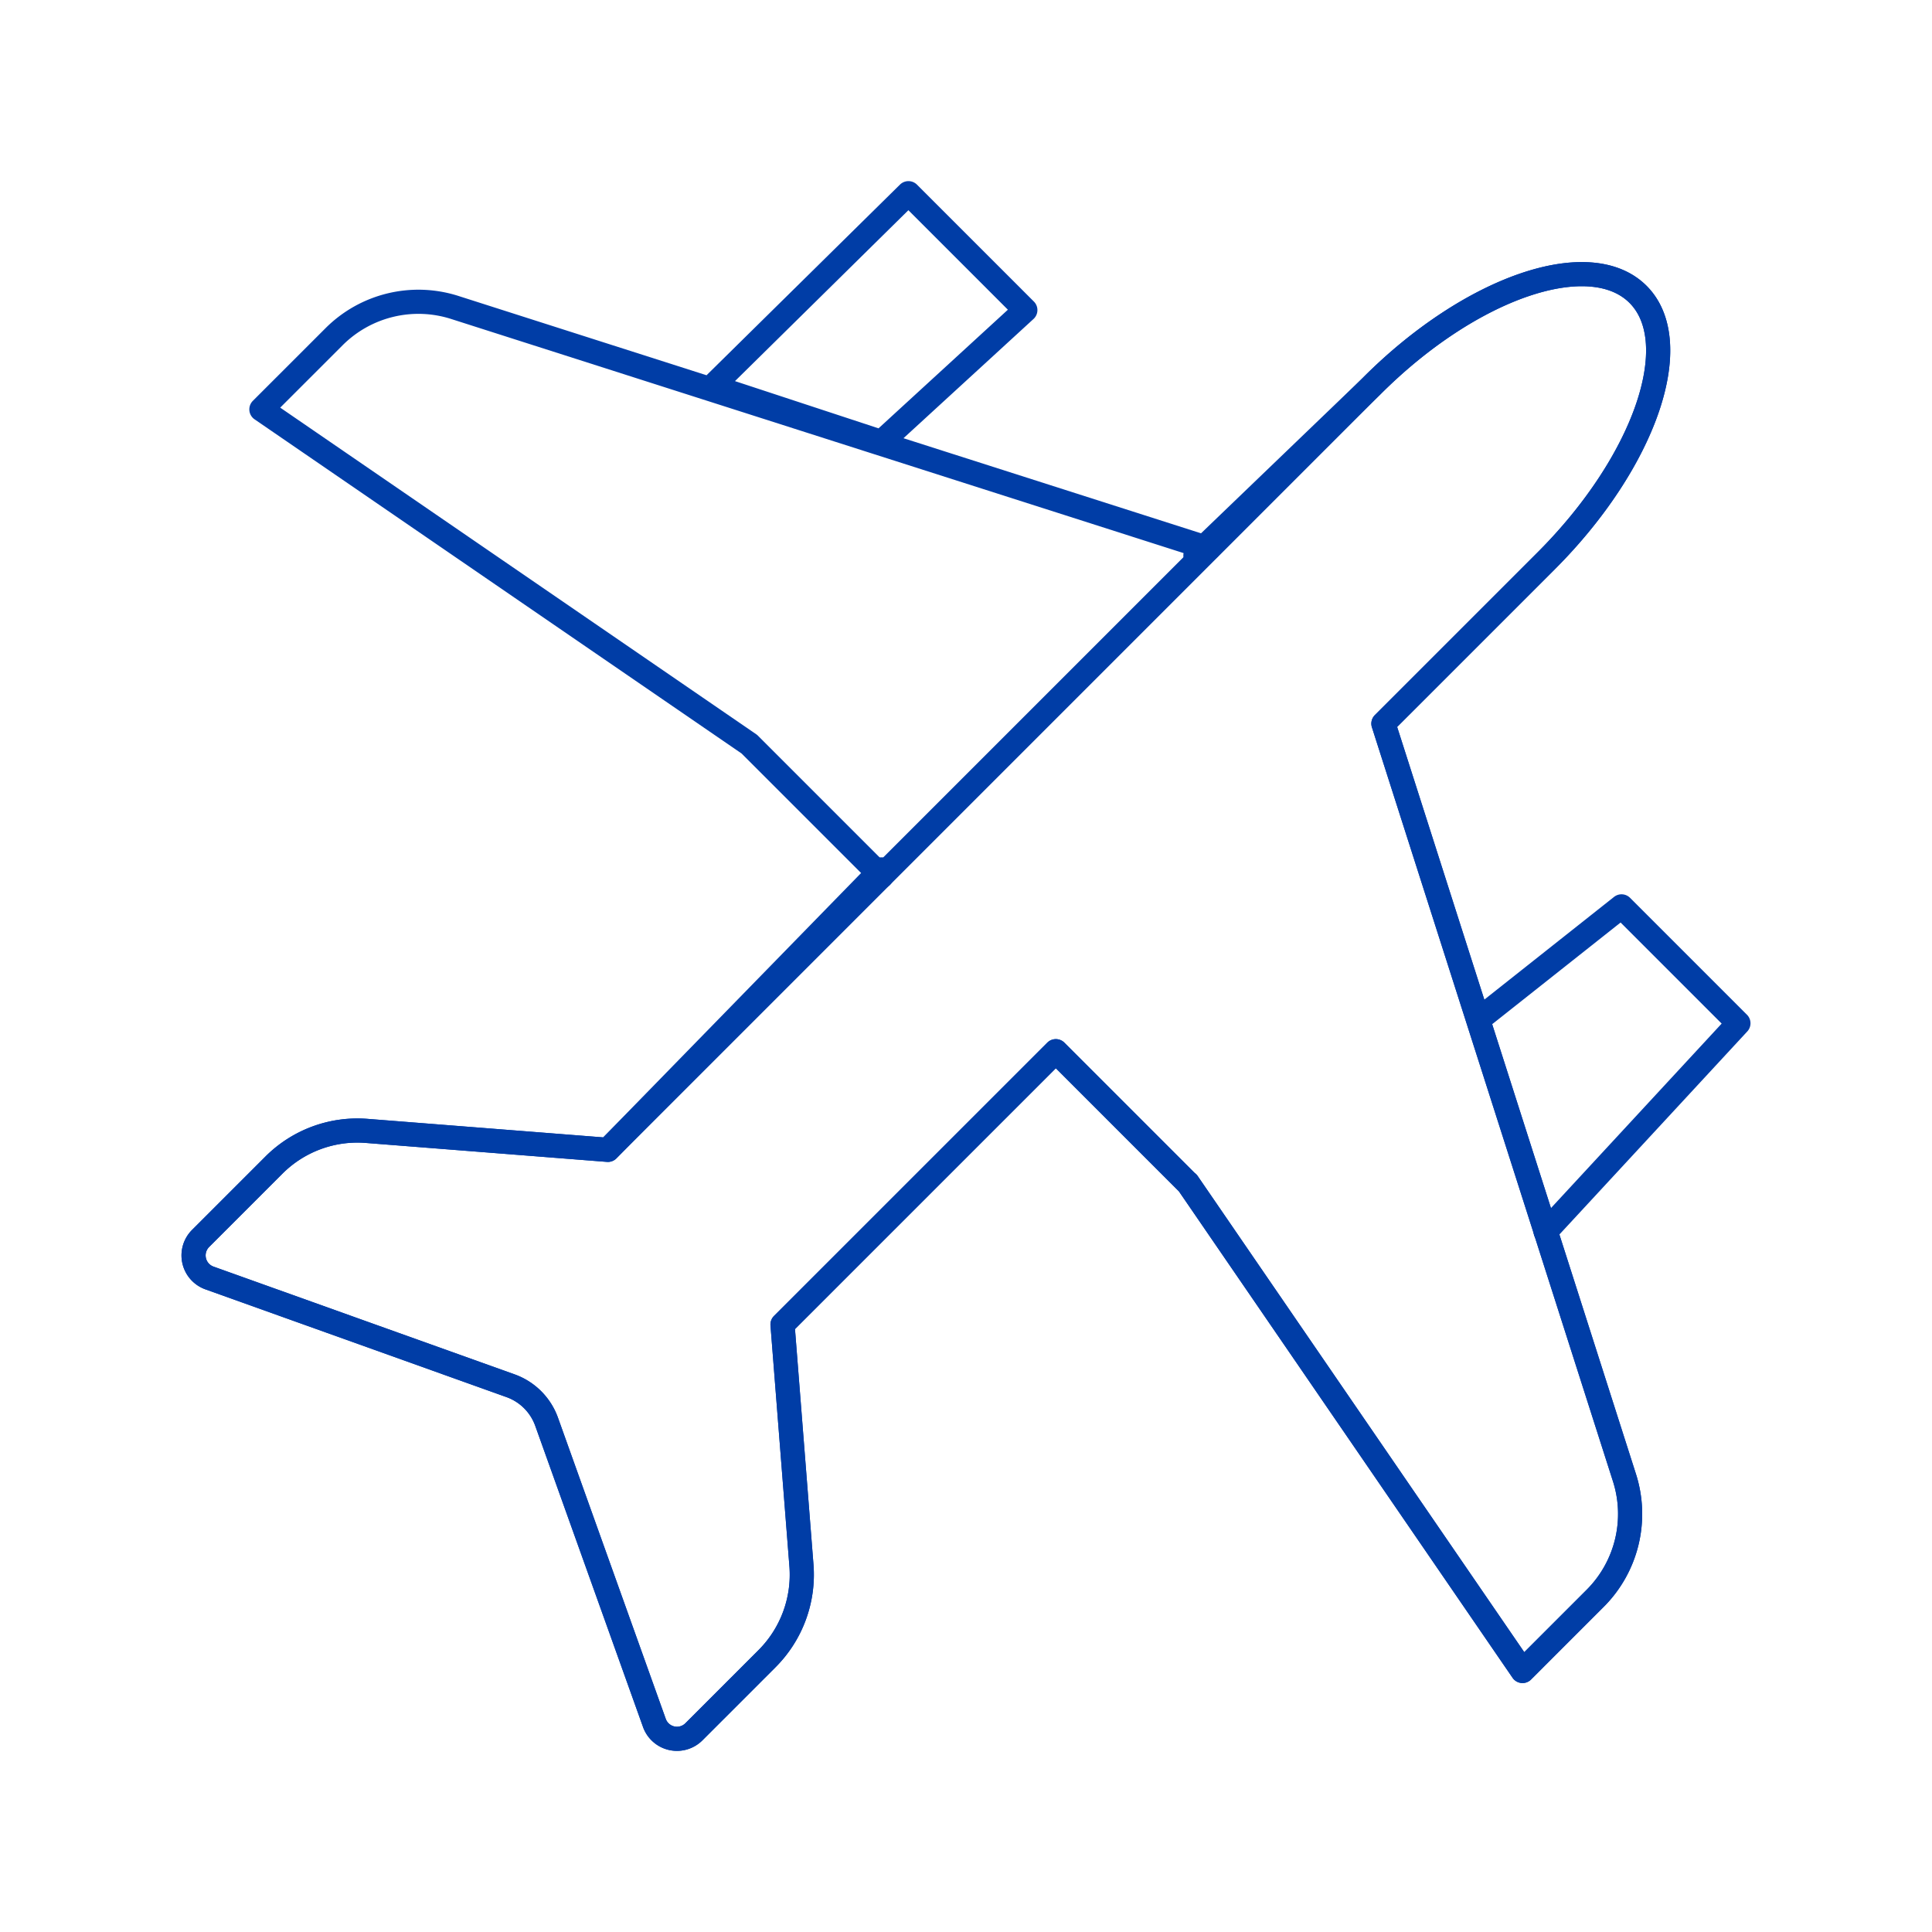 <svg width="80" height="80" fill="none" xmlns="http://www.w3.org/2000/svg"><path d="M42.457 12.84 37.617 8 29.5 16l7 2.303 5.957-5.463ZM64 51l7.984-8.629-4.84-4.84L61.5 42M36.501 36.287l-5.472-5.472-20.205-13.864 3.011-3.01a4.94 4.94 0 0 1 4.996-1.21l31.222 9.98" stroke="#003DA6" stroke-linecap="round" stroke-linejoin="round"/><path d="m49.18 48.977 13.864 20.215 3.011-3.011a4.94 4.94 0 0 0 1.21-4.995l-9.981-31.223 6.738-6.738c4.095-4.095 5.8-9.042 3.805-11.037-1.995-1.994-6.942-.3-11.037 3.805l-31.619 31.62-9.981-.785a4.886 4.886 0 0 0-3.854 1.423l-3.03 3.03a.993.993 0 0 0 .368 1.637l12.47 4.463a2.47 2.47 0 0 1 1.49 1.49l4.463 12.47a.993.993 0 0 0 1.637.368l3.03-3.03a4.92 4.92 0 0 0 1.423-3.853l-.784-9.982L43.72 43.527l5.46 5.46v-.01Z" stroke="#003DA6" stroke-linecap="round" stroke-linejoin="round"/><path d="m49.5 23 7.29-7.007c4.095-4.105 9.042-5.799 11.037-3.805 1.994 1.995.29 6.942-3.805 11.037l-6.738 6.738 9.981 31.222a4.94 4.94 0 0 1-1.21 4.996l-3.01 3.01L49.18 48.978v.01l-5.46-5.46-11.318 11.317.784 9.982a4.92 4.92 0 0 1-1.423 3.853l-3.03 3.03a.993.993 0 0 1-1.637-.368l-4.463-12.47a2.47 2.47 0 0 0-1.49-1.49l-12.47-4.463a.993.993 0 0 1-.368-1.636l3.03-3.03a4.886 4.886 0 0 1 3.854-1.424l9.981.784L36.501 36" stroke="#003DA6" stroke-linecap="round" stroke-linejoin="round"/></svg>
